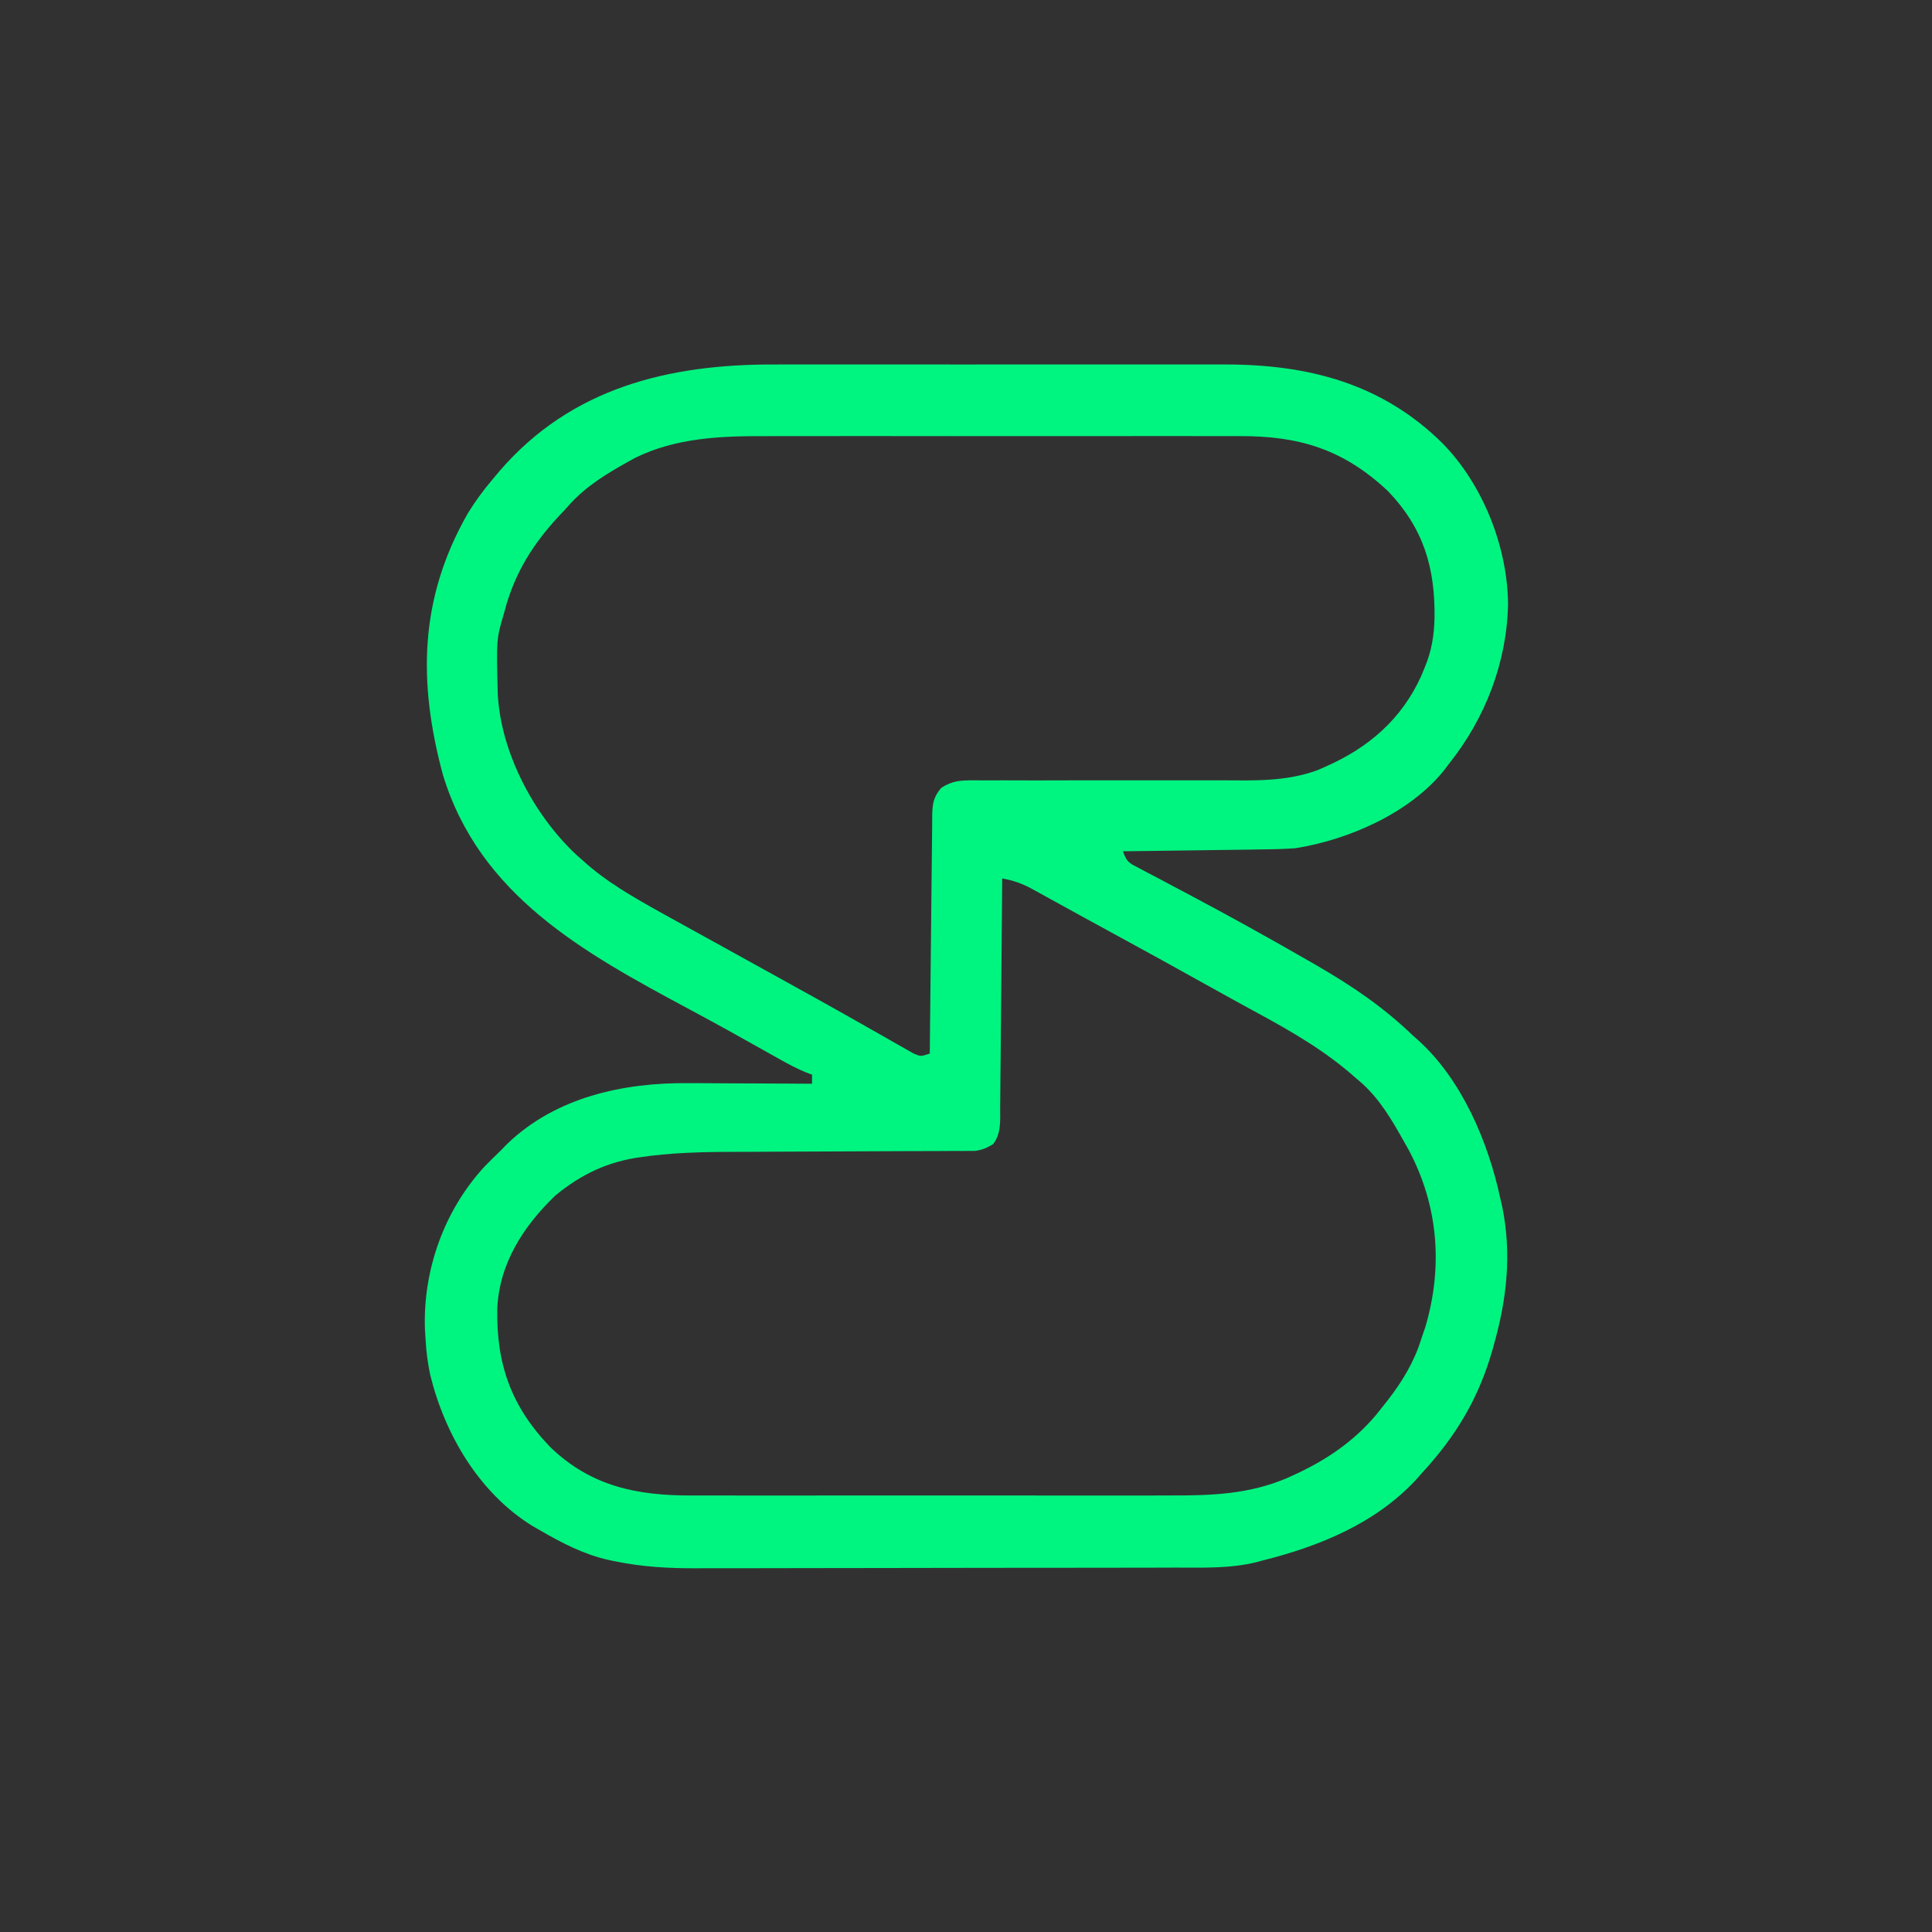 <?xml version="1.0" encoding="UTF-8"?>
<svg version="1.1" xmlns="http://www.w3.org/2000/svg" width="640" height="640">
<path d="M0 0 C211.2 0 422.4 0 640 0 C640 211.2 640 422.4 640 640 C428.8 640 217.6 640 0 640 C0 428.8 0 217.6 0 0 Z " fill="#323132" transform="translate(0,0)"/>
<path d="M0 0 C1.783 -0.003 3.565 -0.006 5.348 -0.011 C10.139 -0.02 14.93 -0.016 19.721 -0.01 C24.763 -0.005 29.806 -0.01 34.848 -0.013 C43.309 -0.016 51.77 -0.012 60.231 -0.002 C69.981 0.009 79.731 0.005 89.48 -0.006 C97.889 -0.015 106.298 -0.016 114.707 -0.011 C119.713 -0.008 124.719 -0.007 129.725 -0.014 C134.432 -0.02 139.138 -0.015 143.845 -0.004 C145.561 -0.001 147.277 -0.002 148.994 -0.007 C176.844 -0.072 201.457 6.217 221.607 26.259 C234.866 39.868 242.973 60.368 243.169 79.321 C242.802 98.607 235.642 117.222 223.607 132.259 C223.038 133.013 222.47 133.767 221.884 134.544 C210.5 148.635 190.251 157.509 172.607 160.259 C168.158 160.572 163.718 160.63 159.259 160.673 C158.007 160.692 156.754 160.712 155.464 160.732 C152.165 160.781 148.865 160.822 145.566 160.86 C142.187 160.9 138.808 160.951 135.429 161.001 C128.822 161.097 122.214 161.182 115.607 161.259 C116.851 164.992 117.778 165.183 121.181 166.974 C122.147 167.488 123.113 168.003 124.108 168.534 C125.16 169.082 126.211 169.631 127.294 170.196 C129.509 171.374 131.724 172.553 133.939 173.731 C135.061 174.325 136.184 174.918 137.34 175.529 C150.457 182.474 163.43 189.67 176.294 197.071 C177.357 197.681 178.42 198.292 179.515 198.92 C191.414 205.803 201.714 212.737 211.607 222.259 C212.254 222.831 212.901 223.403 213.568 223.993 C227.942 237.085 236.621 257.631 240.607 276.259 C240.943 277.728 240.943 277.728 241.287 279.228 C244.367 294.587 242.794 309.314 238.607 324.259 C238.425 324.92 238.243 325.581 238.056 326.263 C233.495 342.401 225.887 355.039 214.607 367.259 C213.733 368.255 213.733 368.255 212.841 369.271 C199.291 383.95 180.564 391.533 161.607 396.259 C160.967 396.433 160.327 396.608 159.668 396.788 C150.888 398.897 141.933 398.555 132.965 398.549 C131.083 398.555 129.201 398.562 127.319 398.57 C122.227 398.587 117.136 398.592 112.044 398.593 C108.855 398.595 105.665 398.599 102.475 398.604 C91.32 398.623 80.165 398.631 69.01 398.629 C58.656 398.628 48.303 398.649 37.948 398.681 C29.026 398.707 20.103 398.718 11.18 398.716 C5.866 398.716 0.552 398.721 -4.762 398.743 C-9.77 398.762 -14.777 398.762 -19.785 398.748 C-21.607 398.746 -23.43 398.75 -25.252 398.763 C-34.568 398.821 -43.447 398.357 -52.592 396.471 C-53.35 396.315 -54.107 396.158 -54.888 395.998 C-63.058 394.134 -70.186 390.437 -77.393 386.259 C-78.276 385.752 -79.159 385.246 -80.069 384.724 C-97.686 373.8 -109.008 354.485 -113.87 334.751 C-114.678 330.9 -115.187 327.189 -115.393 323.259 C-115.469 322.109 -115.545 320.959 -115.624 319.774 C-116.345 300.044 -109.299 280.227 -95.831 265.634 C-94.052 263.801 -92.234 262.031 -90.393 260.259 C-89.761 259.608 -89.13 258.957 -88.479 258.286 C-72.377 242.717 -49.963 237.863 -28.311 238.063 C-27.131 238.066 -25.951 238.069 -24.735 238.072 C-21.017 238.083 -17.299 238.108 -13.581 238.134 C-11.038 238.144 -8.496 238.153 -5.954 238.161 C0.233 238.183 6.42 238.216 12.607 238.259 C12.607 237.269 12.607 236.279 12.607 235.259 C11.896 234.991 11.186 234.723 10.454 234.448 C7.519 233.222 4.829 231.798 2.056 230.239 C0.978 229.636 -0.101 229.033 -1.212 228.411 C-1.781 228.091 -2.35 227.771 -2.936 227.442 C-5.973 225.734 -9.015 224.035 -12.057 222.337 C-12.676 221.991 -13.294 221.646 -13.932 221.29 C-18.813 218.57 -23.724 215.91 -28.648 213.269 C-63.024 194.831 -97.596 175.834 -109.709 135.806 C-117.94 105.142 -117.54 77.449 -101.393 49.259 C-98.976 45.335 -96.366 41.777 -93.393 38.259 C-92.144 36.768 -92.144 36.768 -90.87 35.247 C-67.116 7.738 -34.978 -0.091 0 0 Z " fill="#00F480" transform="translate(256.393,120.741)"/>
<path d="M0 0 C1.881 -0.005 3.762 -0.013 5.644 -0.021 C10.699 -0.039 15.755 -0.032 20.81 -0.02 C26.13 -0.01 31.45 -0.019 36.77 -0.025 C45.696 -0.033 54.622 -0.023 63.547 -0.004 C73.835 0.018 84.123 0.011 94.411 -0.011 C103.283 -0.029 112.154 -0.032 121.026 -0.021 C126.308 -0.015 131.59 -0.014 136.872 -0.028 C141.837 -0.039 146.802 -0.031 151.767 -0.008 C153.579 -0.003 155.39 -0.004 157.202 -0.013 C176.922 -0.101 191.548 4.331 206.29 18.139 C218.185 30.522 221.994 43.623 221.786 60.264 C221.62 66.079 220.826 71.13 218.575 76.518 C218.173 77.497 217.771 78.477 217.357 79.486 C210.831 93.844 199.811 103.291 185.575 109.518 C184.76 109.877 183.945 110.237 183.105 110.608 C172.567 114.514 161.895 114.058 150.797 114.003 C147.14 113.986 143.483 113.994 139.826 114.008 C132.076 114.033 124.326 114.028 116.575 114.018 C107.562 114.006 98.549 114.007 89.536 114.042 C85.934 114.049 82.334 114.032 78.732 114.015 C76.53 114.02 74.328 114.027 72.126 114.035 C71.127 114.024 70.127 114.013 69.097 114.001 C64.728 114.039 62.266 114.093 58.479 116.423 C55.038 120.21 55.406 123.565 55.37 128.456 C55.36 129.275 55.35 130.095 55.34 130.939 C55.308 133.655 55.284 136.372 55.259 139.088 C55.238 140.968 55.217 142.849 55.196 144.729 C55.141 149.684 55.091 154.639 55.043 159.594 C54.993 164.648 54.937 169.702 54.882 174.756 C54.774 184.676 54.673 194.597 54.575 204.518 C51.575 205.518 51.575 205.518 49.185 204.492 C48.241 203.954 47.298 203.416 46.325 202.861 C45.256 202.259 44.187 201.656 43.086 201.035 C41.916 200.363 40.745 199.69 39.575 199.018 C38.358 198.328 37.14 197.639 35.921 196.951 C33.387 195.52 30.857 194.085 28.328 192.646 C22.643 189.415 16.92 186.25 11.2 183.08 C10.1 182.468 8.999 181.856 7.865 181.226 C1.95 177.938 -3.971 174.663 -9.901 171.404 C-17.084 167.457 -24.259 163.497 -31.425 159.518 C-32.401 158.976 -33.377 158.433 -34.383 157.875 C-43.61 152.726 -52.575 147.68 -60.425 140.518 C-61.103 139.919 -61.781 139.321 -62.479 138.705 C-76.578 125.539 -87.53 104.81 -88.533 85.426 C-89.006 67.235 -89.006 67.235 -86.425 58.518 C-86.168 57.58 -85.912 56.643 -85.647 55.678 C-81.923 43.26 -75.386 33.745 -66.425 24.518 C-65.799 23.819 -65.174 23.12 -64.53 22.4 C-59.006 16.423 -52.502 12.457 -45.425 8.518 C-44.686 8.105 -43.947 7.693 -43.186 7.268 C-29.707 0.567 -14.722 -0.073 0 0 Z " fill="#323132" transform="translate(253.425,144.482)"/>
<path d="M0 0 C3.771 0.691 6.599 1.662 9.965 3.52 C10.918 4.041 11.871 4.562 12.853 5.099 C13.871 5.665 14.889 6.23 15.938 6.812 C17.005 7.399 18.073 7.985 19.173 8.588 C21.384 9.802 23.593 11.019 25.802 12.238 C28.704 13.837 31.611 15.424 34.523 17.004 C46.779 23.654 58.982 30.398 71.156 37.195 C75.682 39.72 80.224 42.212 84.781 44.68 C96.319 50.962 107.166 57.246 117 66 C117.77 66.66 118.539 67.32 119.332 68 C125.24 73.422 129.102 80.053 133 87 C133.559 87.994 134.119 88.988 134.695 90.012 C144.438 108.347 146.06 128.576 140.191 148.492 C139.798 149.65 139.405 150.807 139 152 C138.638 153.075 138.276 154.15 137.902 155.258 C135.08 162.739 131.015 168.81 126 175 C124.981 176.284 124.981 176.284 123.941 177.594 C116.214 186.782 106.848 192.999 96 197.875 C95.397 198.149 94.793 198.423 94.172 198.706 C81.659 203.998 69.23 204.437 55.89 204.388 C53.995 204.392 52.099 204.398 50.204 204.404 C45.093 204.418 39.981 204.413 34.87 204.403 C29.502 204.395 24.134 204.402 18.766 204.407 C9.757 204.413 0.747 204.405 -8.262 204.391 C-18.658 204.375 -29.054 204.38 -39.449 204.397 C-48.4 204.41 -57.351 204.412 -66.301 204.404 C-71.636 204.4 -76.971 204.399 -82.306 204.409 C-87.322 204.418 -92.337 204.411 -97.352 204.394 C-99.185 204.39 -101.019 204.391 -102.853 204.398 C-120.884 204.457 -136.194 201.416 -149.688 188.398 C-162.537 175.071 -167.578 161.114 -167.277 142.656 C-166.661 127.597 -158.614 115.186 -148 105 C-139.406 97.933 -130.466 93.701 -119.438 92.278 C-118.534 92.156 -117.63 92.034 -116.699 91.908 C-105.818 90.565 -94.943 90.559 -83.996 90.559 C-81.771 90.547 -79.546 90.533 -77.322 90.519 C-71.538 90.483 -65.755 90.462 -59.971 90.447 C-50.658 90.422 -41.345 90.383 -32.032 90.325 C-28.793 90.309 -25.553 90.305 -22.314 90.302 C-20.34 90.292 -18.366 90.282 -16.392 90.271 C-15.495 90.274 -14.598 90.276 -13.674 90.279 C-12.849 90.272 -12.024 90.265 -11.174 90.258 C-10.46 90.257 -9.746 90.255 -9.011 90.253 C-6.642 89.955 -5.043 89.22 -3 88 C-0.27 84.417 -0.693 80.144 -0.681 75.835 C-0.671 75.015 -0.661 74.195 -0.651 73.35 C-0.62 70.645 -0.603 67.94 -0.586 65.234 C-0.567 63.357 -0.548 61.479 -0.527 59.602 C-0.476 54.663 -0.436 49.725 -0.399 44.786 C-0.359 39.745 -0.308 34.705 -0.258 29.664 C-0.161 19.776 -0.077 9.888 0 0 Z " fill="#323132" transform="translate(332,291)"/>
</svg>
